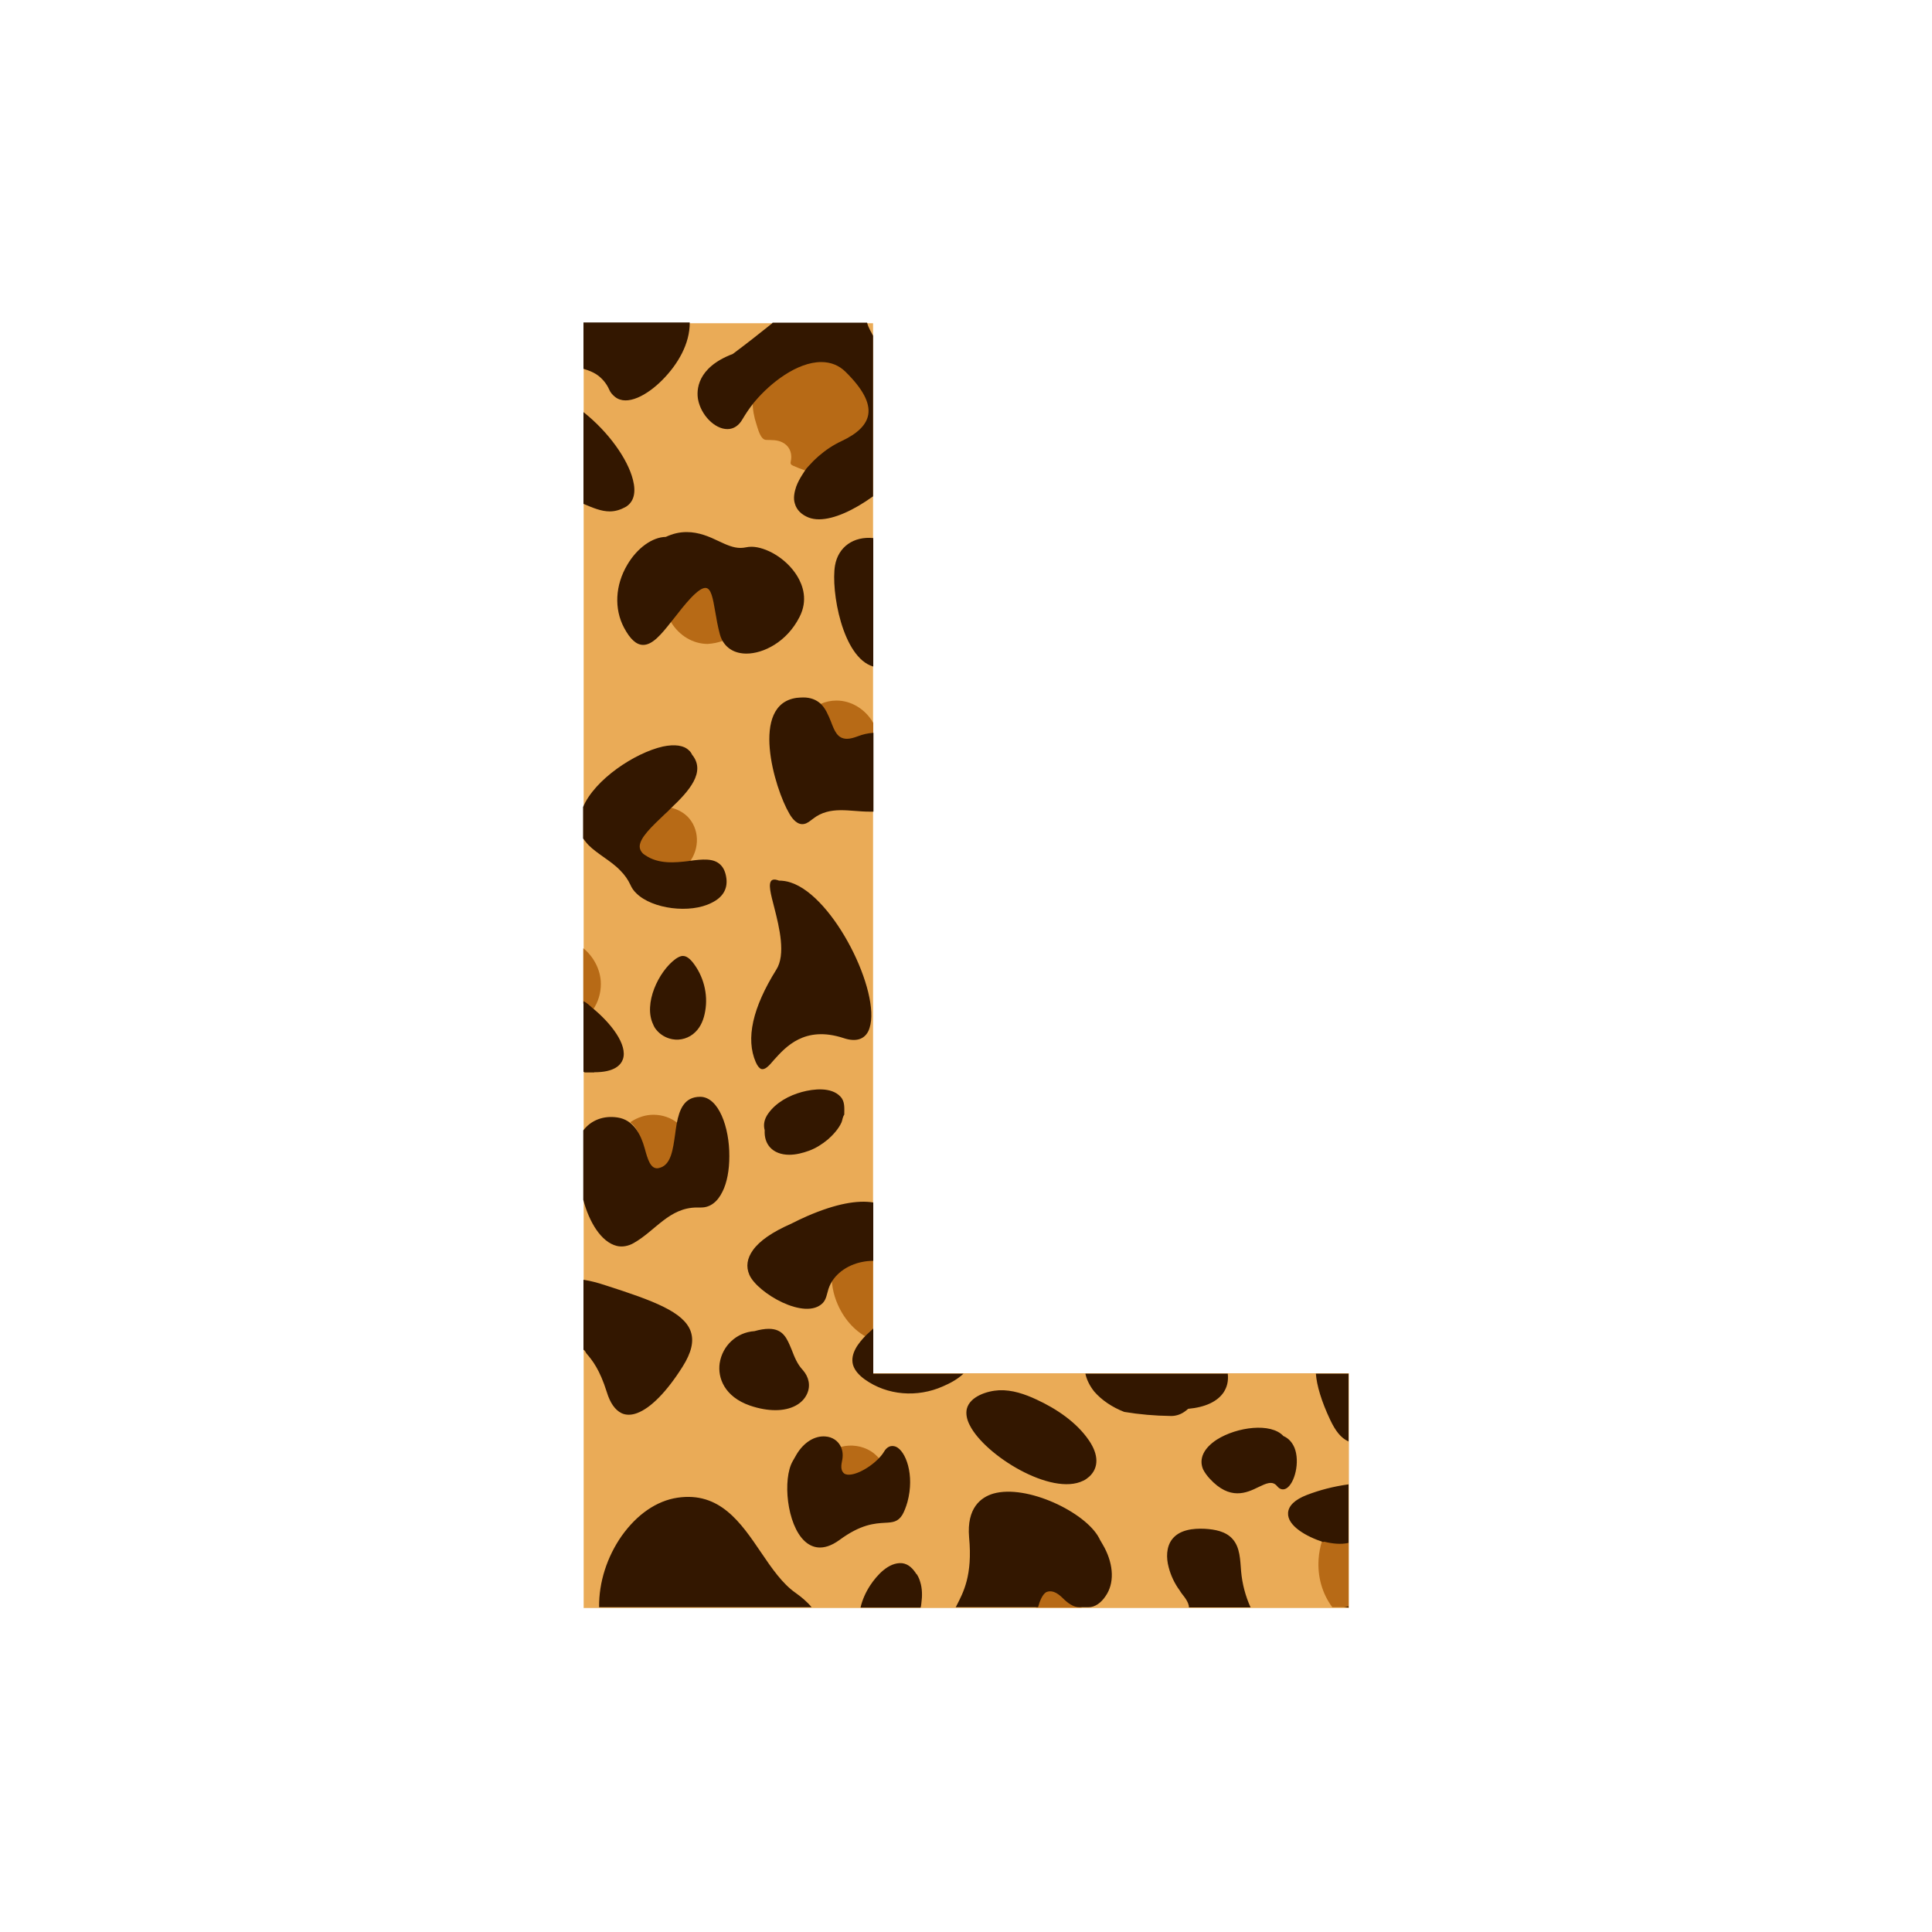 <?xml version="1.0" encoding="utf-8"?>
<!-- Generator: Adobe Illustrator 19.1.0, SVG Export Plug-In . SVG Version: 6.00 Build 0)  -->
<svg version="1.1" id="Layer_1" xmlns="http://www.w3.org/2000/svg" xmlns:xlink="http://www.w3.org/1999/xlink" x="0px" y="0px"
	 width="1000px" height="1000px" viewBox="0 0 1000 1000" style="enable-background:new 0 0 1000 1000;" xml:space="preserve">
<style type="text/css">
	.st0{fill:#EAAB57;}
	.st1{fill:#B76A16;}
	.st2{fill:#331700;}
</style>
<g>
	<path class="st0" d="M698.1,832.3h-396v-665h149.8v543.5h246.3V832.3z"/>
	<path class="st1" d="M452,374.2v6.4c-3,0.3-5.3,0.9-7.7,1.8c-2.2,0.9-4.2,1.3-5.9,1.3c-5.4,0-7.2-4.7-9-9.6c-1.3-3.2-2.5-6.7-5-9
		c-0.2-0.1-0.1-0.2-0.1-0.4c0-0.2,0.1-0.2,0.3-0.3c2.7-1.2,5.5-1.8,8.4-1.8C440.6,362.6,448,367.1,452,374.2z M425.1,187
		c-12.9,0-26.8,11.1-34.9,20.6l-0.5,0.6c-0.1,0.1-0.1,0.2-0.1,0.2c0,3.8,0.7,7.5,1.9,11.1c0.8,2.4,2.1,8.2,5.1,8.2
		c2.9,0.1,5.7-0.1,8.4,1.3c3.4,1.7,4.9,5,4.5,8.7c-0.2,1.6-0.9,2.5,0.9,3.3c2,0.9,4,1.7,6.1,2.4c0.3,0.1,0.6,0.2,0.9,0.1
		c0.2-0.1,0.5-0.3,0.6-0.5c5.3-5.5,10.9-10.4,17.7-13.8c8.6-4,13.3-8.6,14.3-14.3c1.1-6.4-2.8-14-11.9-22.8
		C434.7,188.8,430.3,187,425.1,187z M450.4,693c0.1,0.1,0.2,0,0.2,0c0.1,0,0.2,0,0.2-0.1c0.3-0.4,0.1-0.8,1.1-1.1v-42.4
		c-5-0.1-9.6,0.8-13.6,2.5c-3.1,1.4-5.7,3.3-7.6,5.6c-0.1,0-0.1,0.2-0.1,0.2c-0.5,5.8,0.5,11.9,3.1,17.7
		C437.3,683.5,443.3,689.8,450.4,693z M356.7,446.5c5.7-7.4,5.3-17.7-0.9-23.9c-2.4-2.3-5.3-3.8-8.7-4.6c-0.1,0-0.2,0-0.3,0.1
		c-1,0.9-2,2-3.1,2.9c-6.8,6.4-13.2,12.2-13.3,17.2c0,1.6,0.6,2.9,1.9,4.2c0.4,0.4,0.8,0.8,1.3,1.1c7.2,5,15.9,4.1,22.9,3.2
		C356.5,446.6,356.6,446.5,356.7,446.5z M437,763.3c4.2,2.2,13-2.3,18.3-7.6c0.2-0.2,0.2-0.3,0-0.5c-1.5-1.8-3-3.1-4.6-4.1
		c-4.6-2.8-10.2-3.6-15.4-2.2c-0.1,0-0.1,0.1-0.2,0.2l-0.1,0.1c0,0,0,0.2,0,0.3c1,2,1,4.3,0.4,6.8
		C434.3,760.7,435.6,762.6,437,763.3z M302,519.5c1,1,2.8,2.2,4.2,3.3c0.1,0.1,0.2,0.2,0.3,0.2c0,0,0,0,0.1,0s0.3-0.2,0.3-0.3
		c2.7-4,4.1-8.6,4.1-13.4c0-7.6-4.1-14.5-9.1-18.5V519.5z M698,832.2v-34.5c-4,1-8.6,0.6-12.8-0.4l-0.4-0.1
		c-0.2-0.1-0.4,0.1-0.5,0.3c-1,3.2-1.6,6.4-1.8,9.6c-0.6,9.1,1.9,17.8,7.1,24.8h8C697.8,832,698,832.3,698,832.2z M559.9,832.1
		c0-0.1,0-0.2-0.1-0.2c0,0,0,0-0.1,0c-0.1-0.2-0.2-0.2-0.4-0.3c-3.1-0.4-6-1.9-8.6-4.5c-4.6-4.6-7.8-4.4-9.7-3.3
		c-2.3,1.4-3.9,4.3-4.8,8.3h23.6C559.9,832,559.9,832.1,559.9,832.1z M338.2,577c-4.1,0-8,1.3-11.6,3.6c-0.1,0.1-0.2,0.2-0.2,0.3
		s0.1,0.2,0.2,0.3c3.7,2.9,5.3,8.6,6.6,13.7c1.6,5.8,3,10.9,7.1,10.9c0.6,0,1.4-0.2,2.1-0.4c5.8-2,6.7-9.6,7.8-17.5c0.3-2,0.6-4,1-6
		c0-0.2,0-0.3-0.2-0.4C347.3,578.5,342.9,577,338.2,577z M374.6,331.5c0.1-0.1-0.6-0.2,0.4-0.2c0-0.1,0-0.2,0-0.3
		c-1-0.9-1-1.7-1.2-2.6c-1.1-4-1.9-8.1-2.5-11.6c-1.3-7.5-2.3-13-5.9-13c-2,0-4.7,1.8-8.2,5.7c-3.1,3.3-5.9,6.9-8.6,10.4l-1.3,1.6
		c-0.1,0.2-0.1,0.3,0,0.5c4.3,7.1,11.5,11.3,19,11.3C369.1,333.1,371.9,332.6,374.6,331.5z"/>
	<path class="st2" d="M412.6,298.1c3,4.9,5.7,12.6,1.2,21.3c-6.6,13-18.8,18.9-27.4,18.9c-6,0-10.4-2.6-12.8-7.3
		c-0.4-0.9-0.8-1.8-1-2.7c-1.1-4.1-1.8-8.1-2.4-11.7c-1.2-6.9-2.1-12.3-5.1-12.3c-1.7,0-4.2,1.7-7.6,5.3c-3,3.2-5.8,6.8-8.6,10.4
		l-1.3,1.6c-5.4,6.9-9.9,12.2-14.7,12.2c-3.5,0-6.7-2.9-9.9-8.9c-5.2-9.8-4.6-22,1.7-32.6c5.1-8.7,13-14.3,19.9-14.4
		c3.7-1.7,7.1-2.5,10.8-2.5c6.4,0,11.8,2.4,16.6,4.7c4,1.9,7.6,3.5,11.2,3.5c1,0,2-0.1,2.9-0.3c0.9-0.2,1.9-0.3,3-0.3
		C396.2,283.1,406.8,288.7,412.6,298.1z M376,454.8c-0.4-3.3-1.5-5.7-3.1-7.2c-3.5-3.5-9.3-2.9-16.1-2l-0.5,0.1
		c-6.9,0.8-15.5,1.7-22.4-3.1c-0.5-0.3-0.9-0.6-1.2-0.9c-1-1-1.6-2.3-1.6-3.6c0.1-4.6,6.4-10.4,13-16.7c1-0.9,2.1-1.9,3.1-3
		c9.3-8.8,18.4-18.8,11-27.8c-0.4-0.9-0.9-1.6-1.6-2.2c-2.6-2.6-7.3-3.3-13.5-2c-14.6,3.3-35.3,17.1-41.3,31.3V434
		c1,1.2,1.7,2.3,2.9,3.5c2.2,2.2,4.9,4.1,7.7,6.1c3,2.1,6.1,4.3,8.6,6.9c2.4,2.4,4.1,4.9,5.3,7.5c0.7,1.6,1.7,3.1,3.1,4.4
		c8.2,8.1,27.8,10.6,38.9,4.9C374.1,464.5,376.6,460.2,376,454.8z M424.7,364.2c-2.3-2.1-5.3-3.2-8.9-3.2c-1.1,0-2.2,0.1-3.4,0.2
		c-24.4,3.3-11.6,46.8-3.8,60c1.6,2.8,4.2,5.9,7.5,5.3c1.8-0.3,3.2-1.6,4.7-2.7c8.8-6.9,19-3.7,29.1-3.7c0.7,0,1.2,0,2.2,0v-40.8
		c-3,0.2-5.5,0.8-8.1,1.8c-2.1,0.8-4,1.3-5.6,1.3c-5,0-6.5-4.2-8.3-8.9C428.7,370.1,427.3,366.6,424.7,364.2z M307.6,555
		c10.4,0,13.7-3.7,14.8-6.7c2.6-7.5-6.2-18.8-15.9-26.7c-1.4-1.2-2.5-2.4-4.5-3.4v36.5c0,0,0.5,0.4,0.8,0.4H307.6z M432.2,292.7
		c-2.2,13,3.8,47.7,19.8,52.3v-66.5C442,277.5,433.9,282.9,432.2,292.7z M353.5,494.8c-1.5,0-2.7,0.8-3.9,1.6
		c-8.8,6.5-16.7,23.2-11.5,33.9c0.4,1,0.9,1.9,1.6,2.7c2,2.5,5,4.3,8.3,4.9c4.2,0.8,8.8-0.6,11.9-3.7c2.9-2.8,4.4-6.7,5.1-10.8
		c1.6-8.9-0.9-18.4-6.6-25.5C357.2,496.5,355.5,494.8,353.5,494.8z M387.9,659.9c4.1,9.3,28.9,23.9,38,14.5c1.8-1.9,2.1-4.7,2.9-7.2
		c2.4-7.5,9.7-12.5,17.4-14c1.9-0.4,3.8-0.6,5.8-0.6v-30.2c-8-1.3-19.1,0.5-34.3,7.1c-2.7,1.2-5.5,2.5-8.4,4
		c-9.6,4.2-16.2,8.8-19.6,13.6C386.7,651.3,386,655.6,387.9,659.9z M391.2,549.8c0.9,2,1.8,3.1,2.8,3.5c2,0.6,4-1.6,6.7-4.8
		c5.9-6.5,15.7-17.8,35.9-11.2c3.5,1.2,6.6,1.3,8.9,0.3c2.1-0.9,3.8-2.8,4.6-5.6c5.9-18.3-18.3-67.9-40.8-75.2c-2-0.7-4.2-1-6.1-1
		l-0.9-0.3c-1.3-0.4-2.3-0.3-2.9,0.2c-1.9,1.7-0.5,6.9,1.4,14.2c2.6,10.2,6,24.2,1,32C389.5,521.6,385.9,537.7,391.2,549.8z
		 M666.7,783.1c-0.4,6.6,9.3,12.2,18.3,15.1V798h0.5c4.1,1,8.5,1.5,12.5,0.6v-30.3c-8,1.1-15.1,3-21.6,5.5
		C670.2,776.2,666.9,779.4,666.7,783.1z M572.2,826.2c4.6-6.5,4.3-15.9-0.5-25.1c-0.7-1.4-1.6-2.7-2.3-4l-0.5-1
		c-7-13.4-37.5-28-54.8-23c-6.4,1.9-13.8,7.4-12.5,22.6c1.9,19.9-3.1,28.7-6.5,35.4c-0.2,0.3-0.3,0.8-0.5,0.8h42.7
		c0.8-3,2.2-6.6,4.2-7.8c2.5-1.1,5.3-0.2,8.6,3.1c2.6,2.6,5.5,4.7,8.6,4.7h4.5C566.8,832,570,829.5,572.2,826.2z M398.6,593.9
		c2.2,2.4,5.6,3.8,9.9,3.8c3.5,0,7-0.9,10.3-2.1c3.5-1.3,6.8-3.4,9.7-5.8c2.7-2.4,5.4-5.3,7-8.7c0.6-1.3,0.5-2.7,1.5-4.2
		c0-0.1,0-0.2,0-0.2c0-3.1,0.4-6.6-2-9.1c-4.7-5.1-14-4-19.9-2.4c-6.7,1.8-13.5,5.5-17.5,11.2c-2,2.8-2.6,5.7-1.8,8.6
		C395.6,588.7,396.6,591.7,398.6,593.9z M698,746.1V711h-16.9c0.4,6,2.9,14.4,7.4,23.9C691.2,740.6,694,744.3,698,746.1z M302,213.3
		v47.5c5,2.1,9.2,3.9,13.6,3.9c3,0,5.7-0.9,8.4-2.4c4.1-2.6,5.3-7.4,3.6-14C324.9,237.6,315,223.6,302,213.3z M476.9,829.8
		c0.5-3.7,0.5-7.5-0.6-11c-0.4-1.4-1-2.8-1.8-4c-0.1-0.1-0.1-0.1-0.2-0.1c-1.7-2.7-4-5.2-7.4-5.6c-6.9-0.6-13,6.2-16.5,11.5
		c-2.3,3.5-4.1,7.5-5,11.5h31C476.7,832,476.8,830.6,476.9,829.8z M302,190.9c3,0.9,5.8,2,8.1,3.9c2.2,1.8,4,4.1,5.2,6.8
		c0.7,1.7,1.8,2.8,3,3.8c6.2,5,16.8-0.9,24.6-8.8c8-8.1,14.2-18.7,14.1-29.7H302V190.9z M448.8,167H400c-0.2,0-0.3,0.4-0.5,0.5
		c-6.6,5.3-13.5,10.7-20.2,15.7c-18.8,7.1-18.8,19-18,23.5c1.5,8.1,8.6,15.4,15.2,15.4c3.3,0,6-1.9,7.8-5.1c1.6-2.7,3.5-5.6,5.9-8.6
		c0,0,0.1,0,0.1-0.1l0.5-0.6c7.9-9.4,21.7-20.3,34.3-20.3c4.9,0,9.2,1.7,12.6,5.1c8.9,8.8,12.7,16,11.7,22.1
		c-0.9,5.3-5.5,9.8-13.8,13.7c-4.3,2-8.2,4.6-11.9,7.8c-1.3,1.2-2.7,2.4-3.9,3.8c-0.8,0.9-1.6,1.6-2.4,2.6c-0.7,0.9-1.3,2-2,3
		c-1.3,2-2.5,4.2-3.3,6.4c-0.9,2.7-1.6,5.9-0.7,8.7c0.9,3.3,3.4,5.8,7.2,7.3c1.6,0.6,3.4,0.9,5.3,0.9c7.8,0,18-4.7,28-11.9v-83.1
		C451,171.9,449.6,170,448.8,167z M642.4,813.4c-0.5-6-0.5-12.5-4.5-16.9c-3.5-3.9-9.1-4.9-14.3-5.2c-6.1-0.3-13.1,0.5-16.9,5.4
		c-3.1,4-3.1,9.7-1.8,14.5c1.1,4.3,3.1,8.5,5.7,12c0.7,1.2,1.5,2.2,2.3,3.2c1.1,1.5,2,2.9,2.4,4.6c0.1,0.4,0.1,1,0.1,1h31.9
		C644.6,826,643,819.9,642.4,813.4z M698,831.4c-1,0.2-1.7,0.6-2.6,0.6h2.6V831.4z M411.7,824.4c-6.7-4.7-12.2-12.6-17.8-20.9
		c-10.5-15.5-21.4-31.5-43.2-28.3c-10.8,1.6-21,8.6-29,19.9c-7.4,10.6-11.8,23.8-11.6,36.8h110C417.7,829,414.8,826.6,411.7,824.4z
		 M626.1,765.3c10.5,11.5,19.2,7.4,25.3,4.4c4-1.9,7.2-3.5,9.7-0.4c1.4,1.7,3.1,2,4.7,1.1c4.3-2.5,7.2-13.7,4.2-21.1
		c-1.2-2.8-3.1-4.9-5.7-6c-6.5-7.1-24.1-4.7-34.4,1.8c-6.8,4.4-9.5,9.9-7.2,15.4C623.5,762.1,624.7,763.8,626.1,765.3z M388.1,727.5
		c4.7,1.6,9.1,2.4,13.3,2.4c7.8,0,14-3.1,16.4-8.6c1.8-4.1,0.9-8.6-2.3-12.2c-2.9-3.1-4.3-6.8-5.7-10.4c-2.4-5.8-4.3-10.9-11.9-10.9
		c-2.1,0-4.6,0.4-7.4,1.2c-9.2,0.6-16.6,7.5-18,16.6C371.4,713.2,375,722.9,388.1,727.5z M314.1,720.6c1.7,5.6,4.3,9.2,7.5,10.8
		c2.4,1.2,5.3,1.1,8.2,0c7-2.6,15.3-11,23.5-24c4.6-7.3,6-13.2,4.2-18.3c-3.6-10.1-19.5-15.9-43.4-23.6c-4.6-1.5-8.1-2.5-12.1-3.1
		v36.2c1,0.6,1,1.2,1.5,1.9C306.6,704.1,310.4,708.8,314.1,720.6z M416.5,797.7c3.5,3.2,9.3,5.7,18-0.6c11.1-8.2,18.3-8.6,23.5-8.9
		c4-0.2,6.8-0.4,9.1-4.2c0.9-1.6,1.8-3.8,2.6-6.6c3.8-14.1-0.9-26.4-6-28.6c-2.4-0.9-4.6-0.1-6.2,2.7c-0.7,1.2-1.8,2.5-3.1,3.8
		c-5.2,5.2-13.7,9.5-17.3,7.5c-1.6-1.2-2-3.1-1.3-6.4c0.6-2.7,0.5-5.2-0.5-7.4c-1.4-3.2-4.5-5.3-8.2-5.5c-5.5-0.4-11.1,3.1-14.8,9.3
		c-0.5,0.9-1.1,1.9-1.6,2.8l-0.4,0.7C405,765.5,407.2,789.1,416.5,797.7z M362.9,625c4.7,0,8.5-2.9,11.1-8.3
		c2.3-4.6,3.5-11.1,3.5-18.2c0.1-15.1-5.6-30.8-15.1-30.8c-8.4,0-10.8,6.9-12.1,13.7c-0.4,2-0.6,4-0.9,6c-1.1,7.7-2.1,15-7.4,16.9
		c-0.7,0.2-1.3,0.4-1.9,0.4c-3.5,0-4.9-4.8-6.4-10.3c-2-7.2-5.8-14.8-14.1-16c-7.2-1.1-13.7,1.4-17.7,6.7V621
		c3,11.4,9.2,21.9,17.4,23.9c2.9,0.7,6.1,0,8.7-1.5c11.3-6.4,18.4-18.4,32.8-18.4H362.9z M581.9,730.8c7.8,1.3,15.9,2,23.9,2.1
		c2.4,0.1,4.9-0.6,7-2c0.8-0.5,1.5-1.1,2.2-1.7c8.9-0.8,15.2-3.8,18.4-8.6c1.7-2.7,2.5-5.6,2.1-9.6h-73.7c0.6,3,2.2,6.3,4.6,9.3
		C570.2,724.7,575.7,728.4,581.9,730.8z M560.7,766.4c1.2-0.5,2.1-1.3,3.1-2.1c5-4.6,4.9-11.4-0.2-18.8
		c-6.4-9.4-16.9-16.4-27.1-21.1c-6-2.8-12.6-5.1-19.4-4.8c-6,0.3-15.1,3.1-16.7,9.7c-0.5,2.4-0.1,5.2,1.5,8.3
		C509.7,753.3,544.3,774.6,560.7,766.4z M498.7,711H452v-23.4c-1,1.1-2.5,2.3-3.6,3.4c-4.2,4.2-8.4,9.7-6.9,15.4
		c0.9,3.1,3.4,5.6,6,7.5c11.8,8.5,27.4,9.5,40.5,3.7C491.9,715.9,495.5,714,498.7,711z"/>
</g>
</svg>
